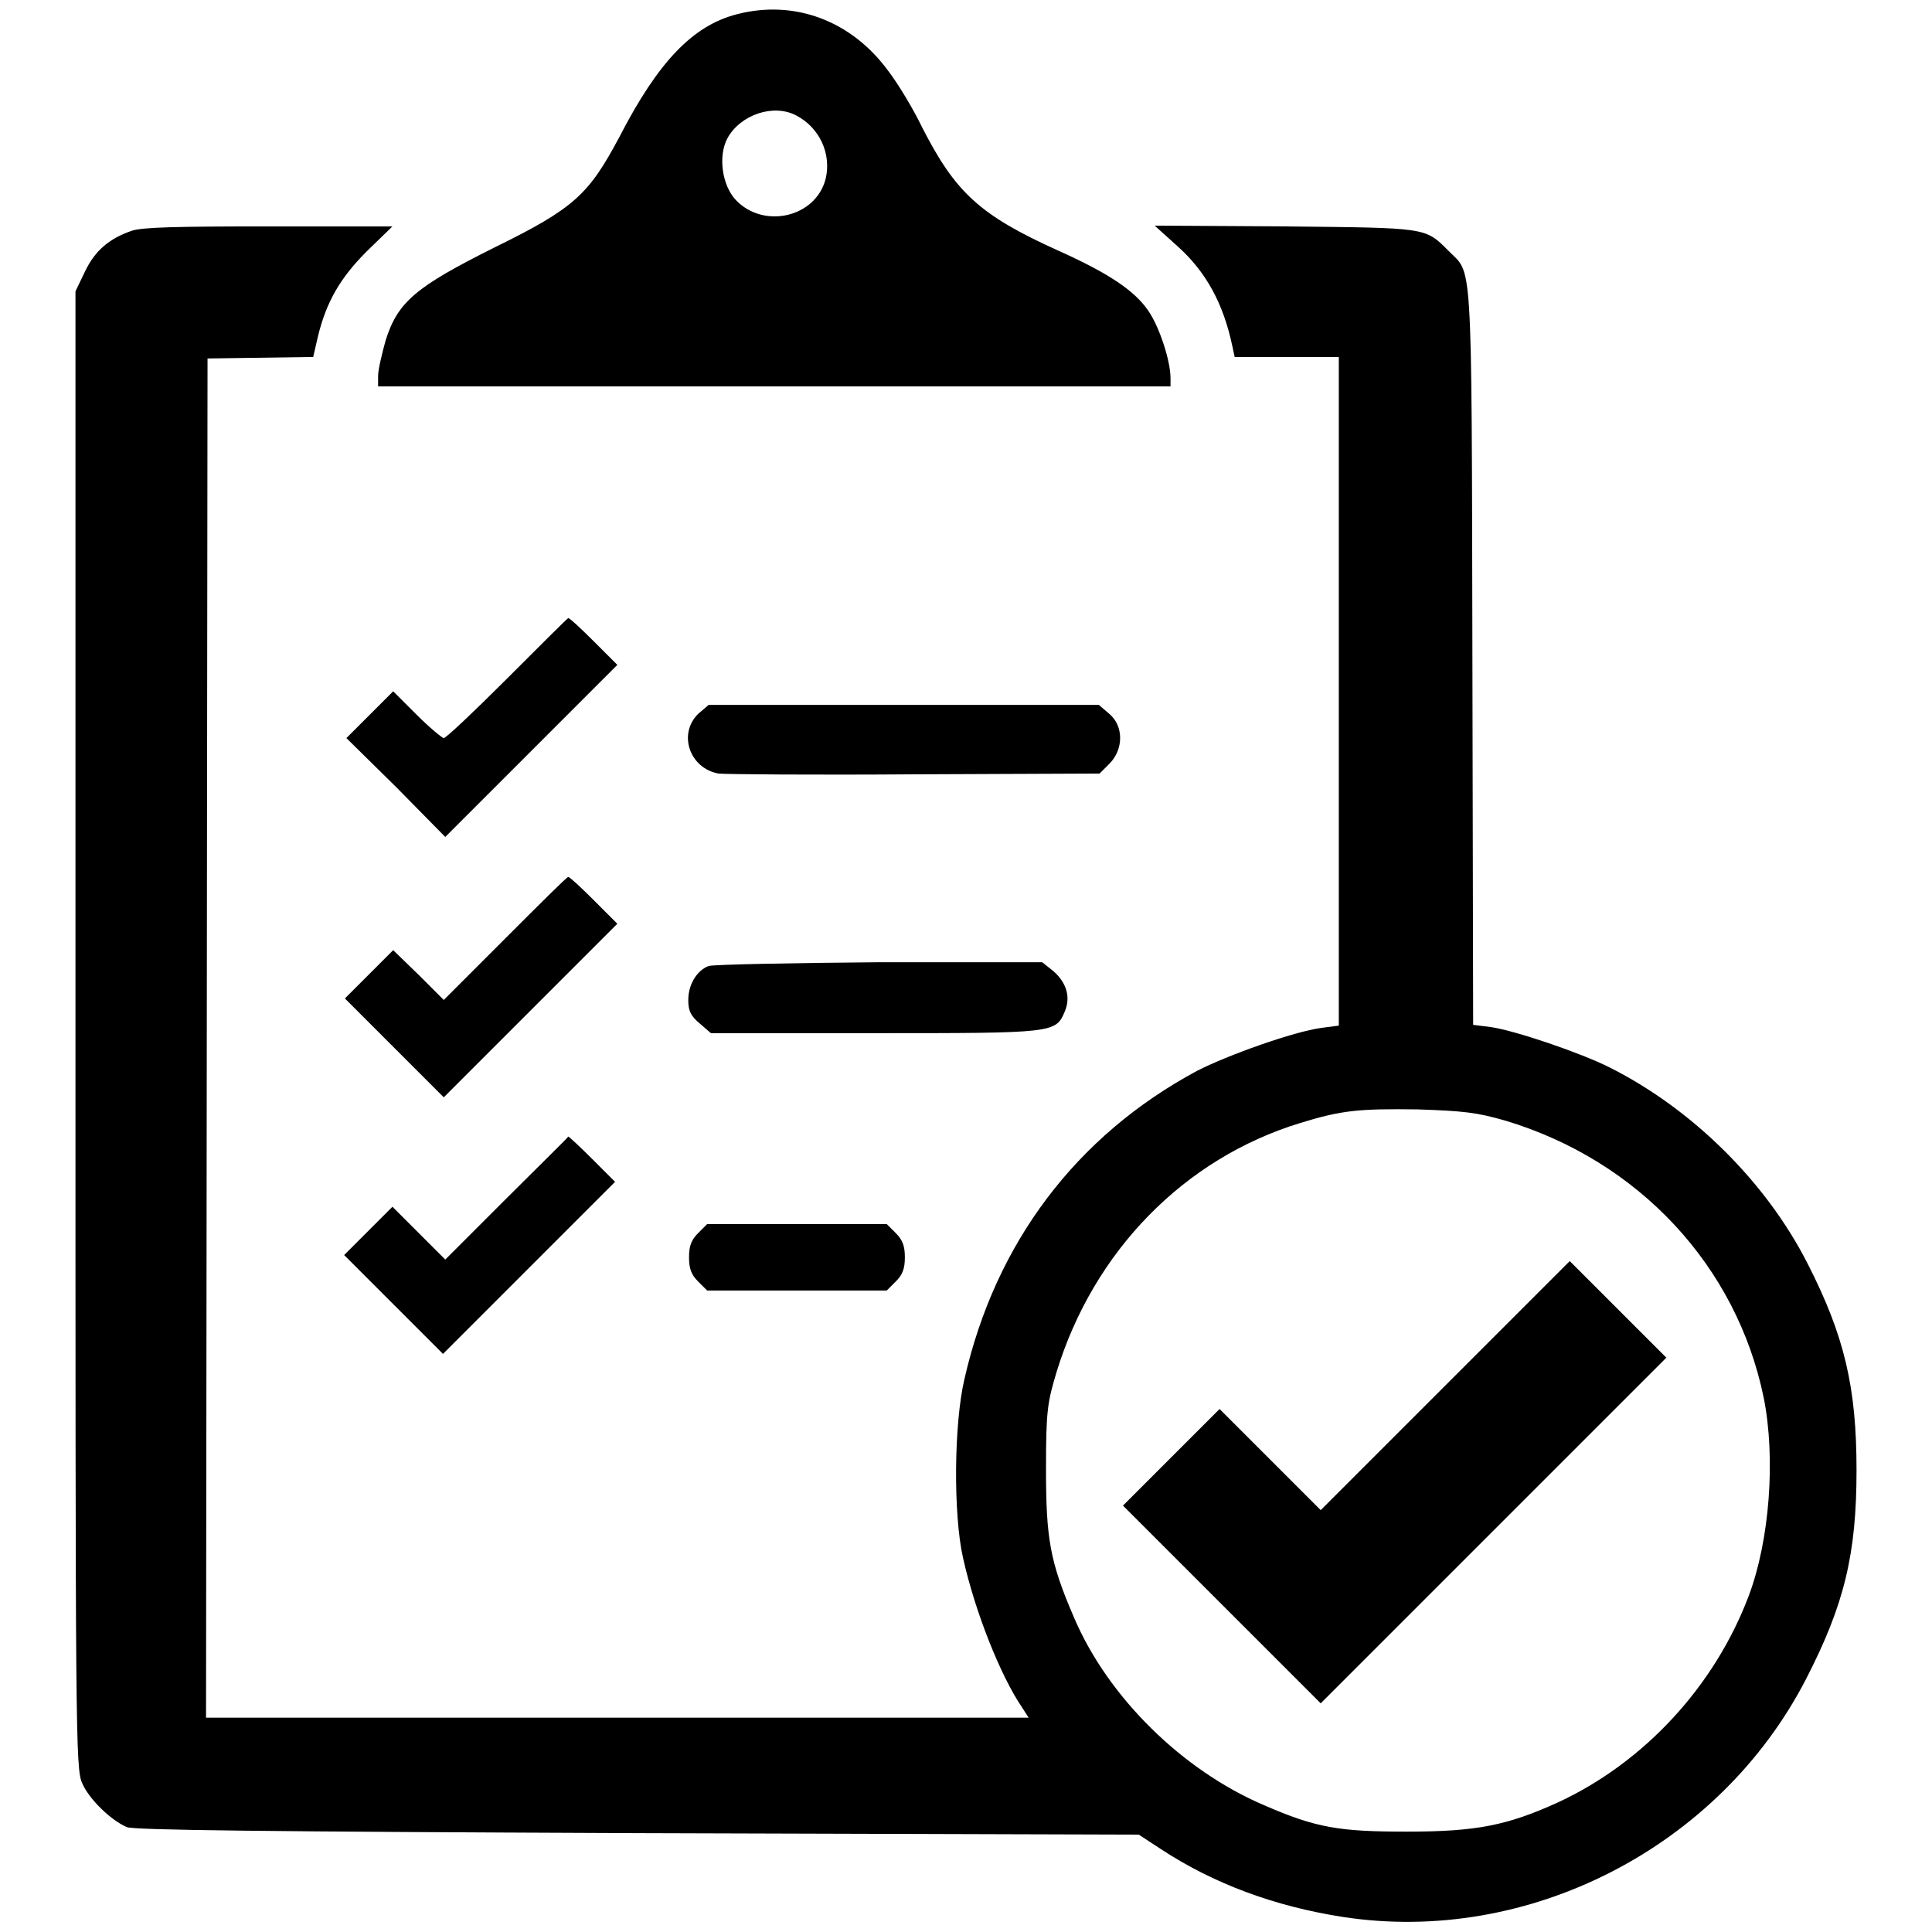 <?xml version="1.0" encoding="utf-8"?>
<!-- Svg Vector Icons : http://www.onlinewebfonts.com/icon -->
<!DOCTYPE svg PUBLIC "-//W3C//DTD SVG 1.1//EN" "http://www.w3.org/Graphics/SVG/1.1/DTD/svg11.dtd">
<svg version="1.1" xmlns="http://www.w3.org/2000/svg" xmlns:xlink="http://www.w3.org/1999/xlink" x="0px" y="0px" viewBox="0 0 256 256" enable-background="new 0 0 256 256" xml:space="preserve">
<g><g><g><path fill="#000000" d="M97.6,1.9c-5.8,1.5-10.4,6.3-15.5,16.2c-4.1,7.7-6,9.5-16.6,14.7C55.1,38,52.7,40,51.1,45.1c-0.5,1.8-1,3.9-1,4.7v1.4h52.5h52.5v-1.1c0-2.3-1.5-6.9-3-9c-1.8-2.6-5.2-4.9-11.9-7.9c-10.4-4.7-13.6-7.7-18-16.3c-1.2-2.5-3.2-5.8-4.5-7.5C112.8,2.7,105.2-0.1,97.6,1.9z M105.5,15.3c3.1,1.6,4.7,5.1,3.9,8.4c-1.3,5.1-8.2,6.7-11.9,2.8c-1.8-1.9-2.4-5.8-1.1-8.2C98.1,15.2,102.5,13.7,105.5,15.3z"/><path fill="#000000" d="M17.4,30.6c-2.9,1-4.8,2.6-6.1,5.3L10,38.6v97.8c0,93.6,0,98,0.9,99.9c0.9,2.1,3.8,4.9,5.9,5.8c0.9,0.4,18.1,0.6,67.7,0.8l66.4,0.2l2.9,1.9c7,4.6,15.1,7.6,24.1,9c24.6,3.8,49.9-9.2,61.4-31.5c5.1-9.9,6.7-16.6,6.7-27.7c0-11-1.6-17.8-6.5-27.4c-5.5-10.8-15.3-20.5-26.3-26c-3.8-1.9-12.3-4.8-15.6-5.3l-2.4-0.3l-0.1-49.1c-0.1-54.1,0-50.2-3.2-53.5c-3.1-3.1-2.8-3-21.7-3.2L153,29.9l3,2.7c3.8,3.4,6.1,7.6,7.3,13.3l0.3,1.4h6.9h6.9v44.3v44.3l-2.3,0.3c-3.7,0.5-12.4,3.6-16.5,5.7c-16,8.6-26.7,22.8-30.8,40.8c-1.4,5.9-1.5,17.9-0.2,23.7c1.6,7.2,5,15.7,7.8,19.8l0.9,1.4H81.9H27.3l0.1-90l0.1-90.1l7-0.1l7-0.1l0.6-2.6c1.1-4.6,2.9-7.8,6.5-11.4l3.4-3.3H35.6C23.5,30,18.7,30.1,17.4,30.6z M199.5,148.5c17.6,5.3,30.6,19.2,34.2,36.7c1.6,8,0.8,18.9-2,26.3c-4.5,11.9-13.8,22-25.2,27.3c-6.8,3.1-10.9,3.9-20.1,3.9c-9,0-12-0.5-18.9-3.5c-10.8-4.6-20.7-14.3-25.2-24.9c-3.2-7.4-3.7-10.5-3.7-19.7c0-7.7,0.2-8.8,1.4-12.8c4.9-16,16.9-28.3,32.3-33c5.5-1.7,7.8-1.9,15.5-1.8C193.9,147.2,195.7,147.4,199.5,148.5z"/><path fill="#000000" d="M191.5,183.6L175,200.1l-6.7-6.7l-6.7-6.7l-6.4,6.4l-6.4,6.4l13.1,13.1l13.1,13.1l22.9-22.9l22.9-22.9l-6.4-6.4l-6.4-6.4L191.5,183.6z"/><path fill="#000000" d="M67.2,89.9c-4.4,4.4-8.1,7.9-8.4,7.9c-0.2,0-1.9-1.4-3.6-3.1l-3.1-3.1L49,94.7l-3.1,3.1l6.6,6.5l6.5,6.6l11.4-11.4l11.4-11.4l-3.1-3.1c-1.7-1.7-3.2-3.1-3.4-3.1C75.2,81.9,71.6,85.5,67.2,89.9z"/><path fill="#000000" d="M92.5,94.6c-2.7,2.7-1.1,7.2,2.7,7.9c0.9,0.1,12.7,0.2,26.1,0.1l24.4-0.1l1.3-1.3c1.9-1.9,1.9-5,0-6.6l-1.4-1.2h-25.9H93.9L92.5,94.6z"/><path fill="#000000" d="M67,124.3l-8.2,8.2l-3.3-3.3l-3.4-3.3l-3.2,3.2l-3.2,3.2l6.5,6.5l6.6,6.6l11.5-11.5l11.5-11.5l-3.1-3.1c-1.7-1.7-3.2-3.1-3.4-3.1C75.2,116.1,71.5,119.8,67,124.3z"/><path fill="#000000" d="M93.9,128c-1.6,0.6-2.7,2.5-2.7,4.5c0,1.4,0.3,2.1,1.5,3.1l1.5,1.3h21.7c23.8,0,24,0,25.2-2.9c0.8-1.9,0.2-3.8-1.5-5.3l-1.5-1.2l-21.6,0C104.7,127.6,94.5,127.8,93.9,128z"/><path fill="#000000" d="M67.1,158.8l-8.1,8.1l-3.5-3.5l-3.5-3.5l-3.2,3.2l-3.2,3.2l6.6,6.6l6.5,6.5l11.4-11.4l11.4-11.4l-3-3c-1.6-1.6-3.1-3-3.2-3C75.2,150.8,71.5,154.4,67.1,158.8z"/><path fill="#000000" d="M92.5,163.4c-0.9,0.9-1.2,1.7-1.2,3.2s0.3,2.3,1.2,3.2l1.2,1.2h11.9h11.9l1.2-1.2c0.9-0.9,1.2-1.7,1.2-3.2s-0.3-2.3-1.2-3.2l-1.2-1.2h-11.9H93.7L92.5,163.4z"/></g></g></g>
</svg>